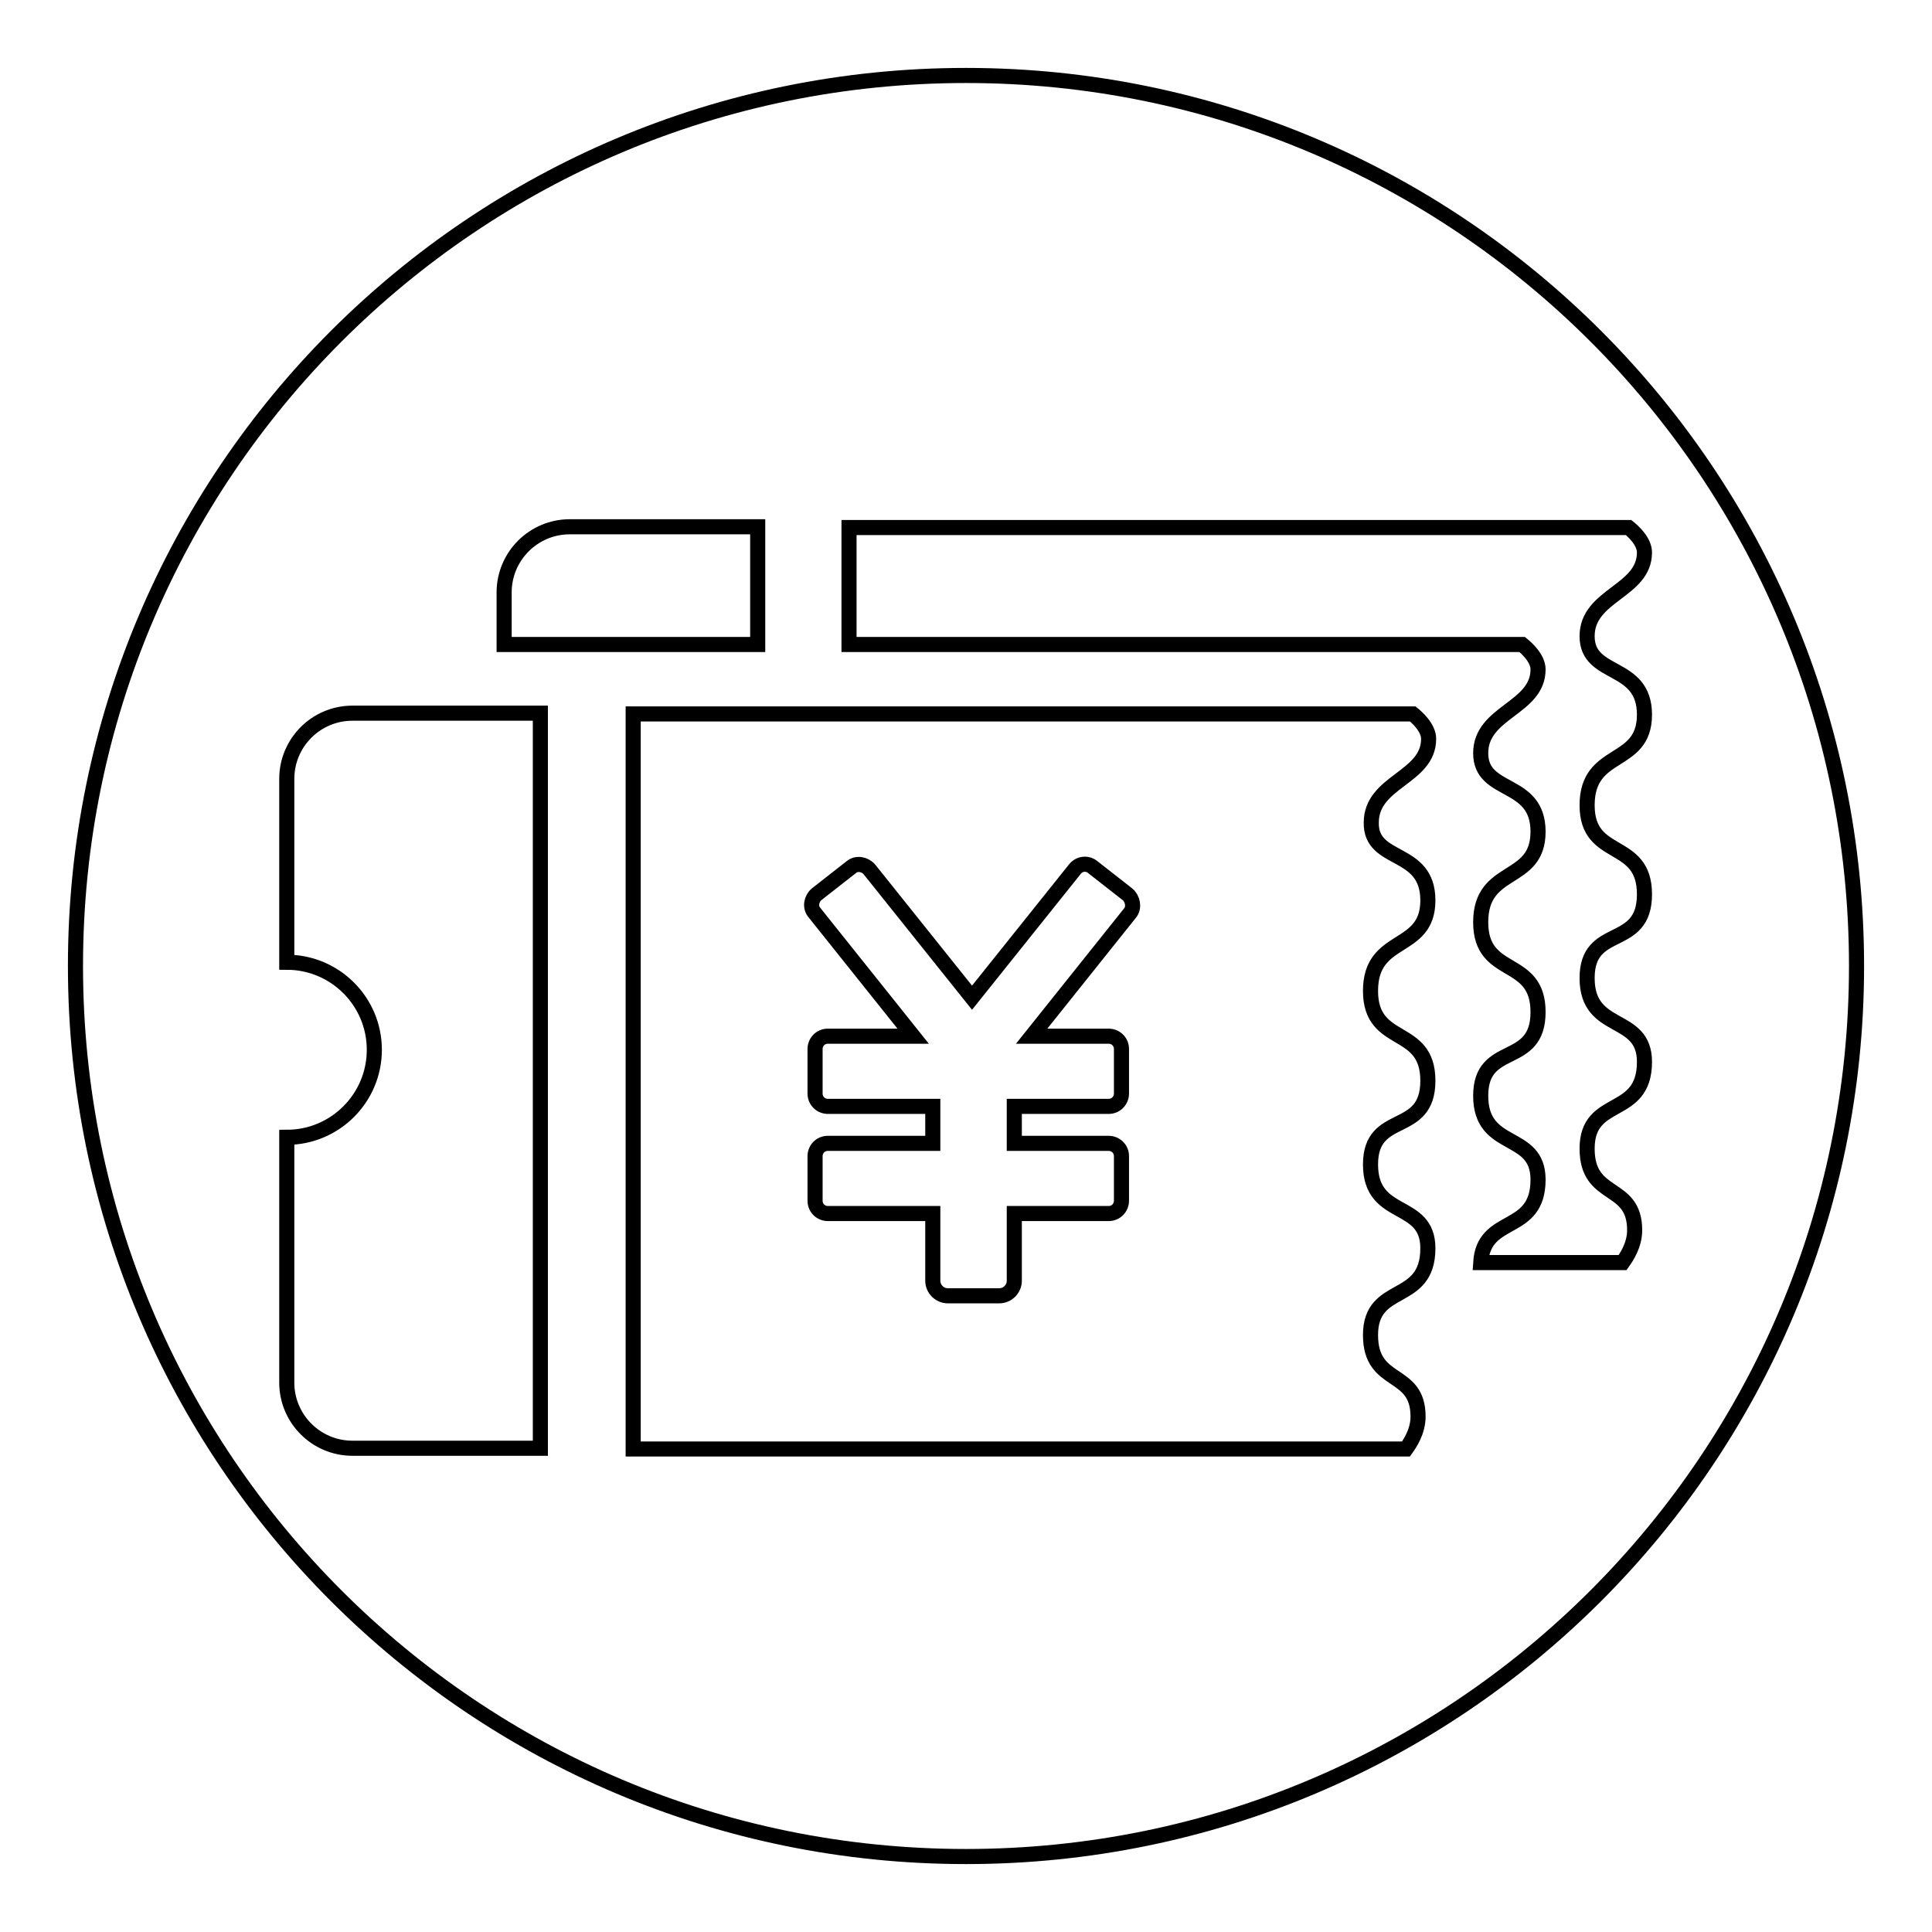 <?xml version="1.0" encoding="utf-8"?>
<!-- Svg Vector Icons : http://www.onlinewebfonts.com/icon -->
<!DOCTYPE svg PUBLIC "-//W3C//DTD SVG 1.1//EN" "http://www.w3.org/Graphics/SVG/1.1/DTD/svg11.dtd">
<svg version="1.1" xmlns="http://www.w3.org/2000/svg" xmlns:xlink="http://www.w3.org/1999/xlink" x="0px" y="0px" viewBox="0 0 256 256" enable-background="new 0 0 256 256" xml:space="preserve">
<g> <path stroke-width="2" fill-opacity="0" stroke="#000000"  d="M149.4,118.5l-4.6-3.6c-0.7-0.6-1.8-0.5-2.4,0.3l-13.6,17l-13.6-17c-0.6-0.7-1.7-0.9-2.4-0.3l-4.6,3.6 c-0.7,0.6-0.9,1.7-0.3,2.4l13.1,16.4h-11.3c-1,0-1.7,0.8-1.7,1.7v5.9c0,1,0.8,1.7,1.7,1.7h13.9v4.9h-13.9c-1,0-1.7,0.8-1.7,1.7v5.9 c0,1,0.8,1.7,1.7,1.7h13.9v8.9c0,1.1,0.9,2,2,2h6.8c1.1,0,2-0.9,2-2v-8.9h12.5c1,0,1.7-0.8,1.7-1.7v-5.9c0-1-0.8-1.7-1.7-1.7h-12.5 v-4.9h12.5c1,0,1.7-0.8,1.7-1.7V139c0-1-0.8-1.7-1.7-1.7h-10.2l13.1-16.4C150.3,120.2,150.1,119.1,149.4,118.5z M128,10 C62.8,10,10,62.8,10,128c0,65.2,52.8,118,118,118c65.2,0,118-52.8,118-118C246,62.8,193.2,10,128,10z M66.8,78.5 c0-4.8,3.9-8.7,8.7-8.7h24.9v15.6H66.8V78.5z M71.6,191.9H46.7c-4.8,0-8.7-3.9-8.7-8.7v-32.5c6.4,0,11.6-5.2,11.6-11.6 c0-6.4-5.2-11.6-11.6-11.6v-24.3c0-4.8,3.9-8.7,8.7-8.7h24.9V191.9z M189.2,119.3c0,6.9-7.6,4.5-7.6,12c0,7.4,7.6,4.5,7.6,11.9 c0,7.4-7.6,3.9-7.6,11.1c0,7.3,7.6,4.7,7.6,11.1c0,7.5-7.6,4.5-7.6,11.5c0,6.8,6.3,4.5,6.3,10.8c0,2-1.1,3.6-1.6,4.3H83.9V94.6 h103.3c0.5,0.4,2.1,1.8,2.1,3.3c0,5.2-7.6,5.6-7.6,11.1C181.6,114.4,189.2,112.4,189.2,119.3z M217.9,118.5c0,7.4-7.6,3.9-7.6,11.1 c0,7.3,7.6,4.7,7.6,11.1c0,7.5-7.6,4.5-7.6,11.5c0,6.8,6.3,4.5,6.3,10.8c0,2-1.1,3.6-1.6,4.3h-18.8c0.4-6.4,7.6-3.7,7.6-11 c0-6.4-7.6-3.8-7.6-11.1c0-7.2,7.6-3.7,7.6-11.1s-7.6-4.5-7.6-11.9c0-7.5,7.6-5.1,7.6-12s-7.6-4.9-7.6-10.4c0-5.5,7.6-5.9,7.6-11.1 c0-1.5-1.6-2.9-2.1-3.3h-89.2V69.9h103.3c0.5,0.4,2.1,1.8,2.1,3.3c0,5.2-7.6,5.6-7.6,11.1c0,5.5,7.6,3.5,7.6,10.4 c0,6.9-7.6,4.5-7.6,12C210.3,114,217.9,111.1,217.9,118.5z"/></g>
</svg>